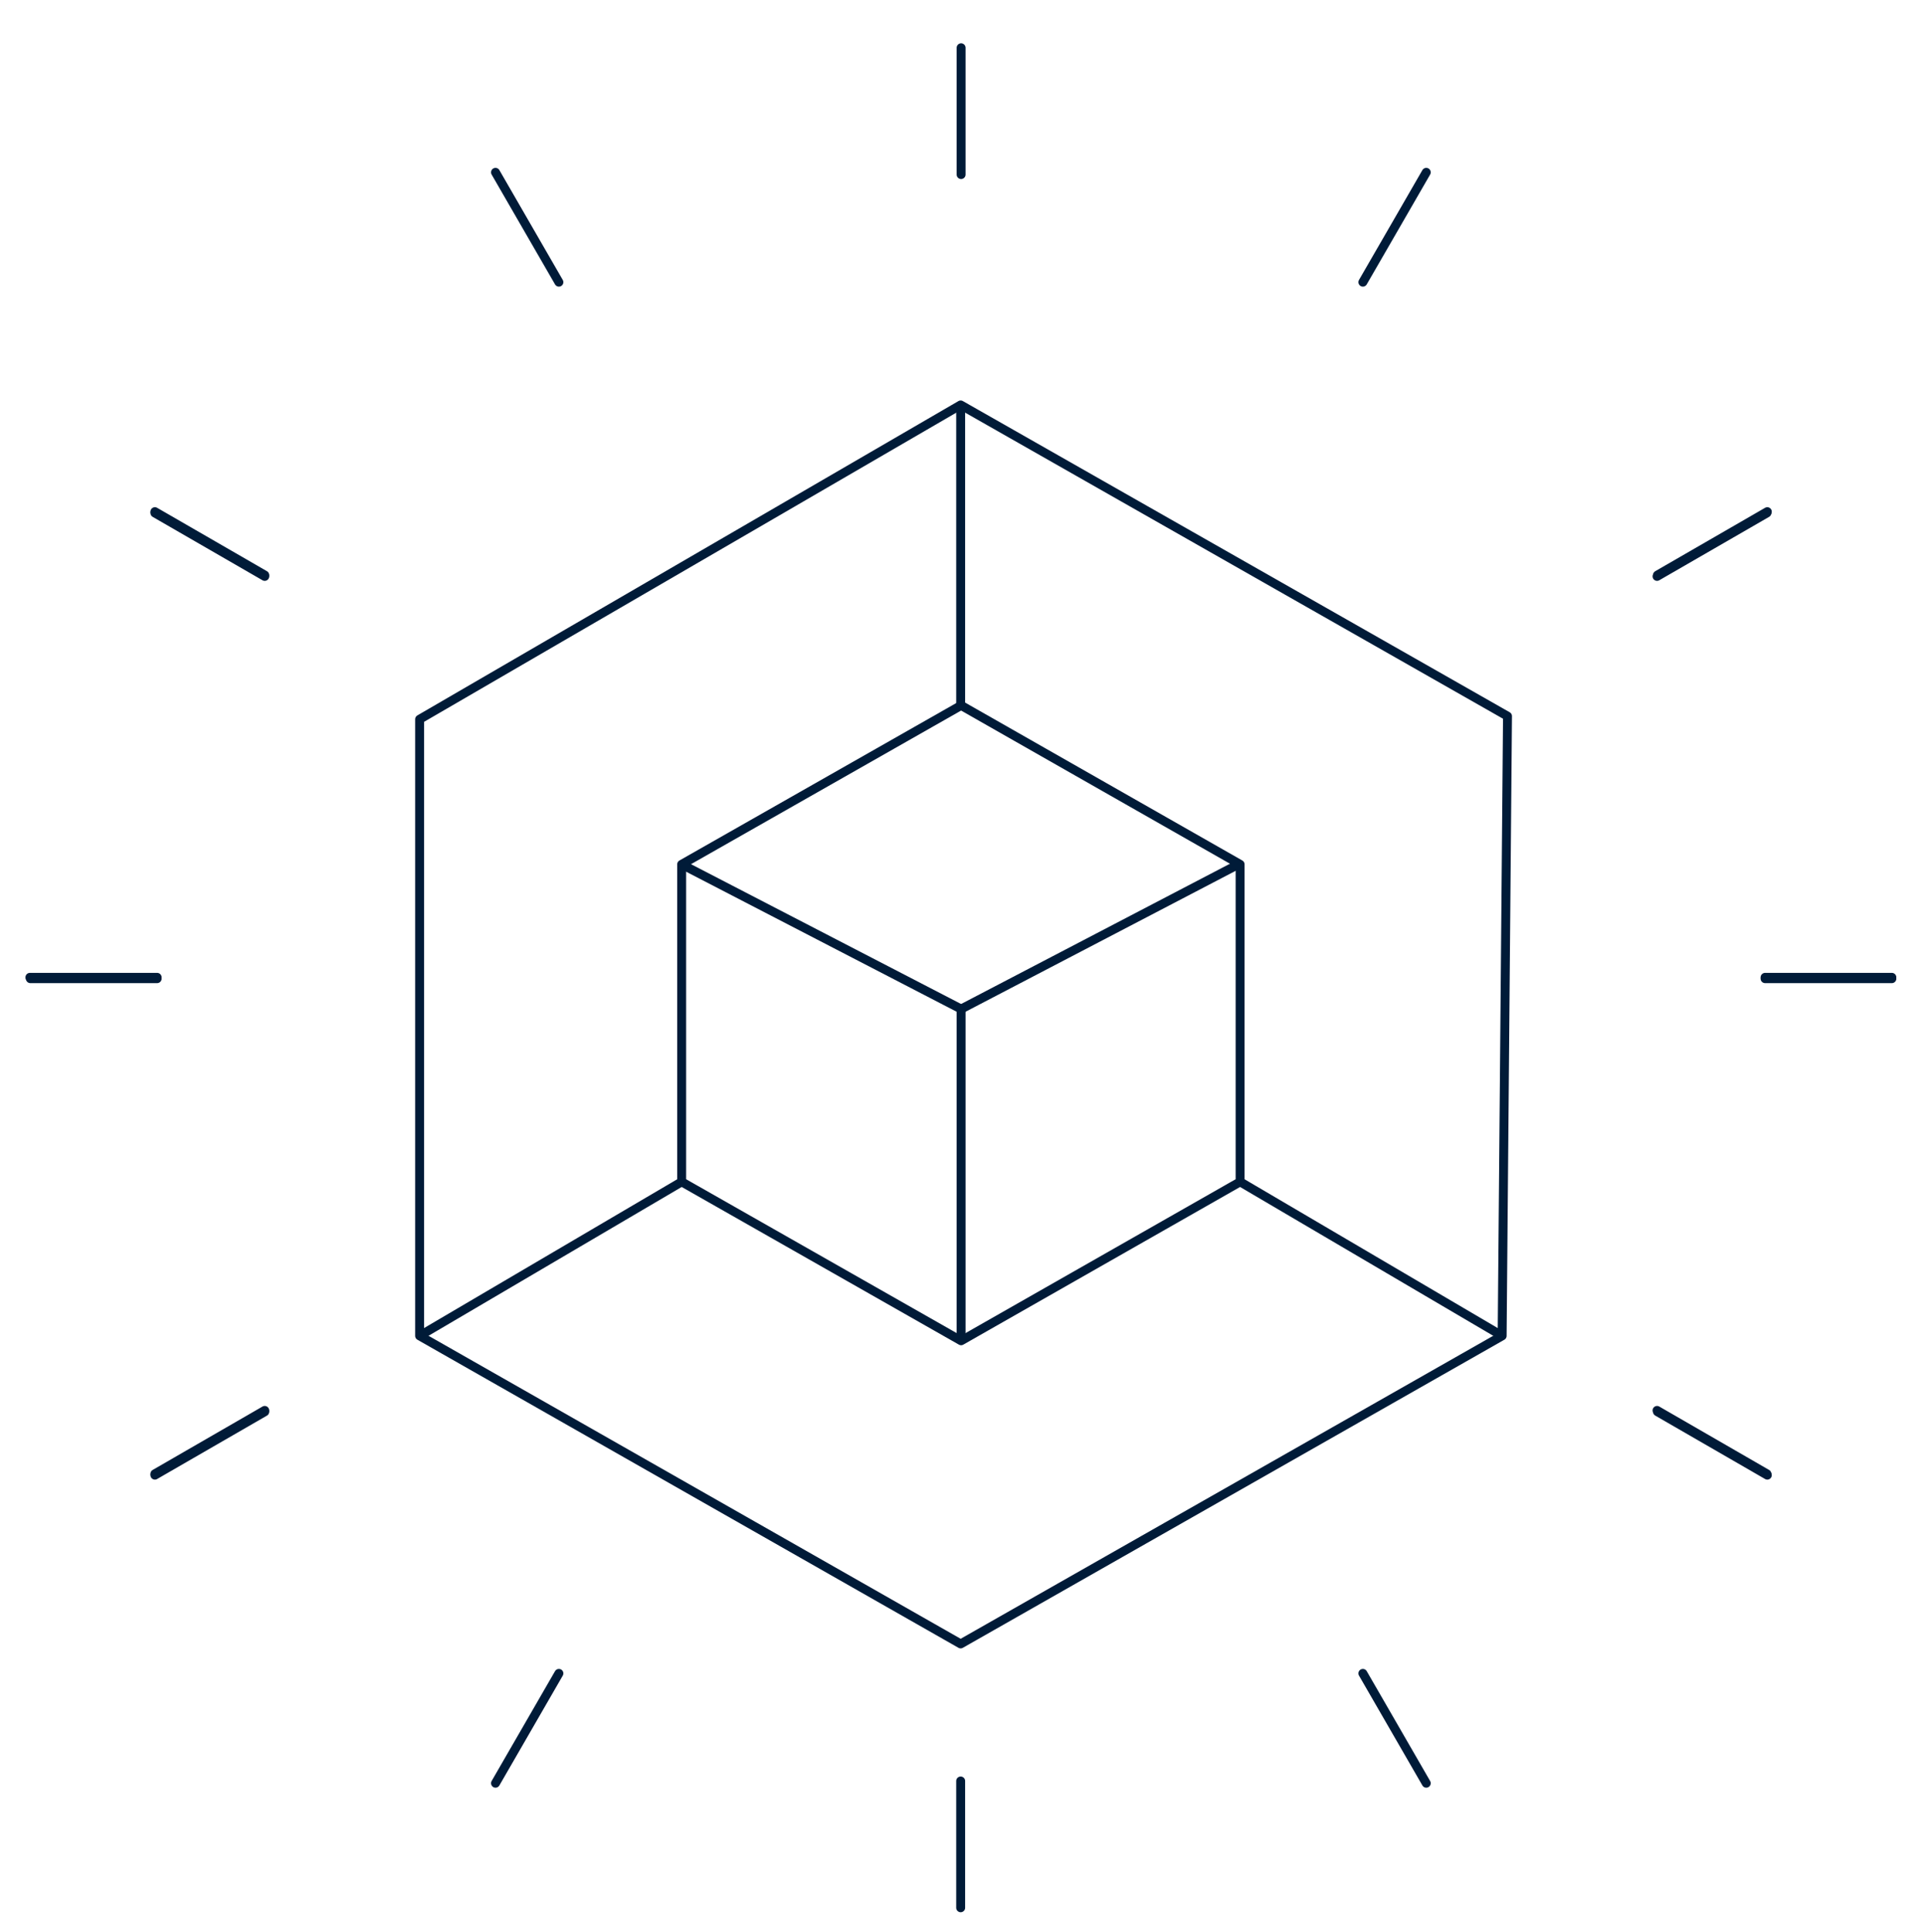 <?xml version="1.0" encoding="utf-8"?>
<!-- Generator: Adobe Illustrator 28.2.0, SVG Export Plug-In . SVG Version: 6.00 Build 0)  -->
<svg version="1.1" id="Ebene_1" xmlns="http://www.w3.org/2000/svg" xmlns:xlink="http://www.w3.org/1999/xlink" x="0px" y="0px"
	 viewBox="0 0 431 432.7" style="enable-background:new 0 0 431 432.7;" xml:space="preserve">
<style type="text/css">
	.st0{fill:none;stroke:#001B38;stroke-width:2;stroke-linecap:round;stroke-linejoin:round;stroke-miterlimit:10;}
	.st1{fill:none;stroke:#001B38;stroke-width:2;stroke-linejoin:round;stroke-miterlimit:10;}
	.st2{fill:none;stroke:#001B38;stroke-width:2;stroke-linejoin:round;stroke-miterlimit:1;}
	.st3{fill:none;stroke:#001B38;stroke-width:2;}
</style>
<g>
	<path class="st0" d="M371.3,316.2l24.6,14.2 M395.4,219.2h28.4 M371.2,129.1l24.6-14.2 M305.3,63.2l14.2-24.6 M59.3,316.2
		l-24.6,14.2 M35.2,219.2H6.8 M59.3,129.1l-24.6-14.2 M125.2,63.2L111,38.6 M215.3,39.1V10.7"/>
</g>
<polygon class="st1" points="336.5,299.2 337.7,160.4 215.2,90.7 94,161.1 94,299.2 215.2,368.2 "/>
<line class="st1" x1="215.2" y1="90.7" x2="215.2" y2="158.3"/>
<line class="st1" x1="152.7" y1="264.7" x2="94" y2="299.2"/>
<line class="st1" x1="277.8" y1="264.7" x2="336.5" y2="299.2"/>
<g>
	<path class="st0" d="M59.3,128.8l-24.6-14.2 M35.2,218.9H6.7 M59.3,315.9l-24.6,14.2 M125.2,374.8L111,399.4 M371.3,128.8
		l24.6-14.2 M395.4,218.9h28.4 M371.2,315.9l24.6,14.2 M305.3,374.8l14.2,24.6 M215.2,398.9v28.4"/>
</g>
<polygon class="st2" points="277.8,264.7 277.8,193.6 215.3,158 152.7,193.6 152.7,264.7 215.3,300.3 "/>
<line class="st1" x1="152.7" y1="193.6" x2="215.3" y2="226"/>
<line class="st1" x1="277.6" y1="193.5" x2="215.3" y2="226"/>
<line class="st3" x1="215.3" y1="300.2" x2="215.3" y2="225.3"/>
</svg>
